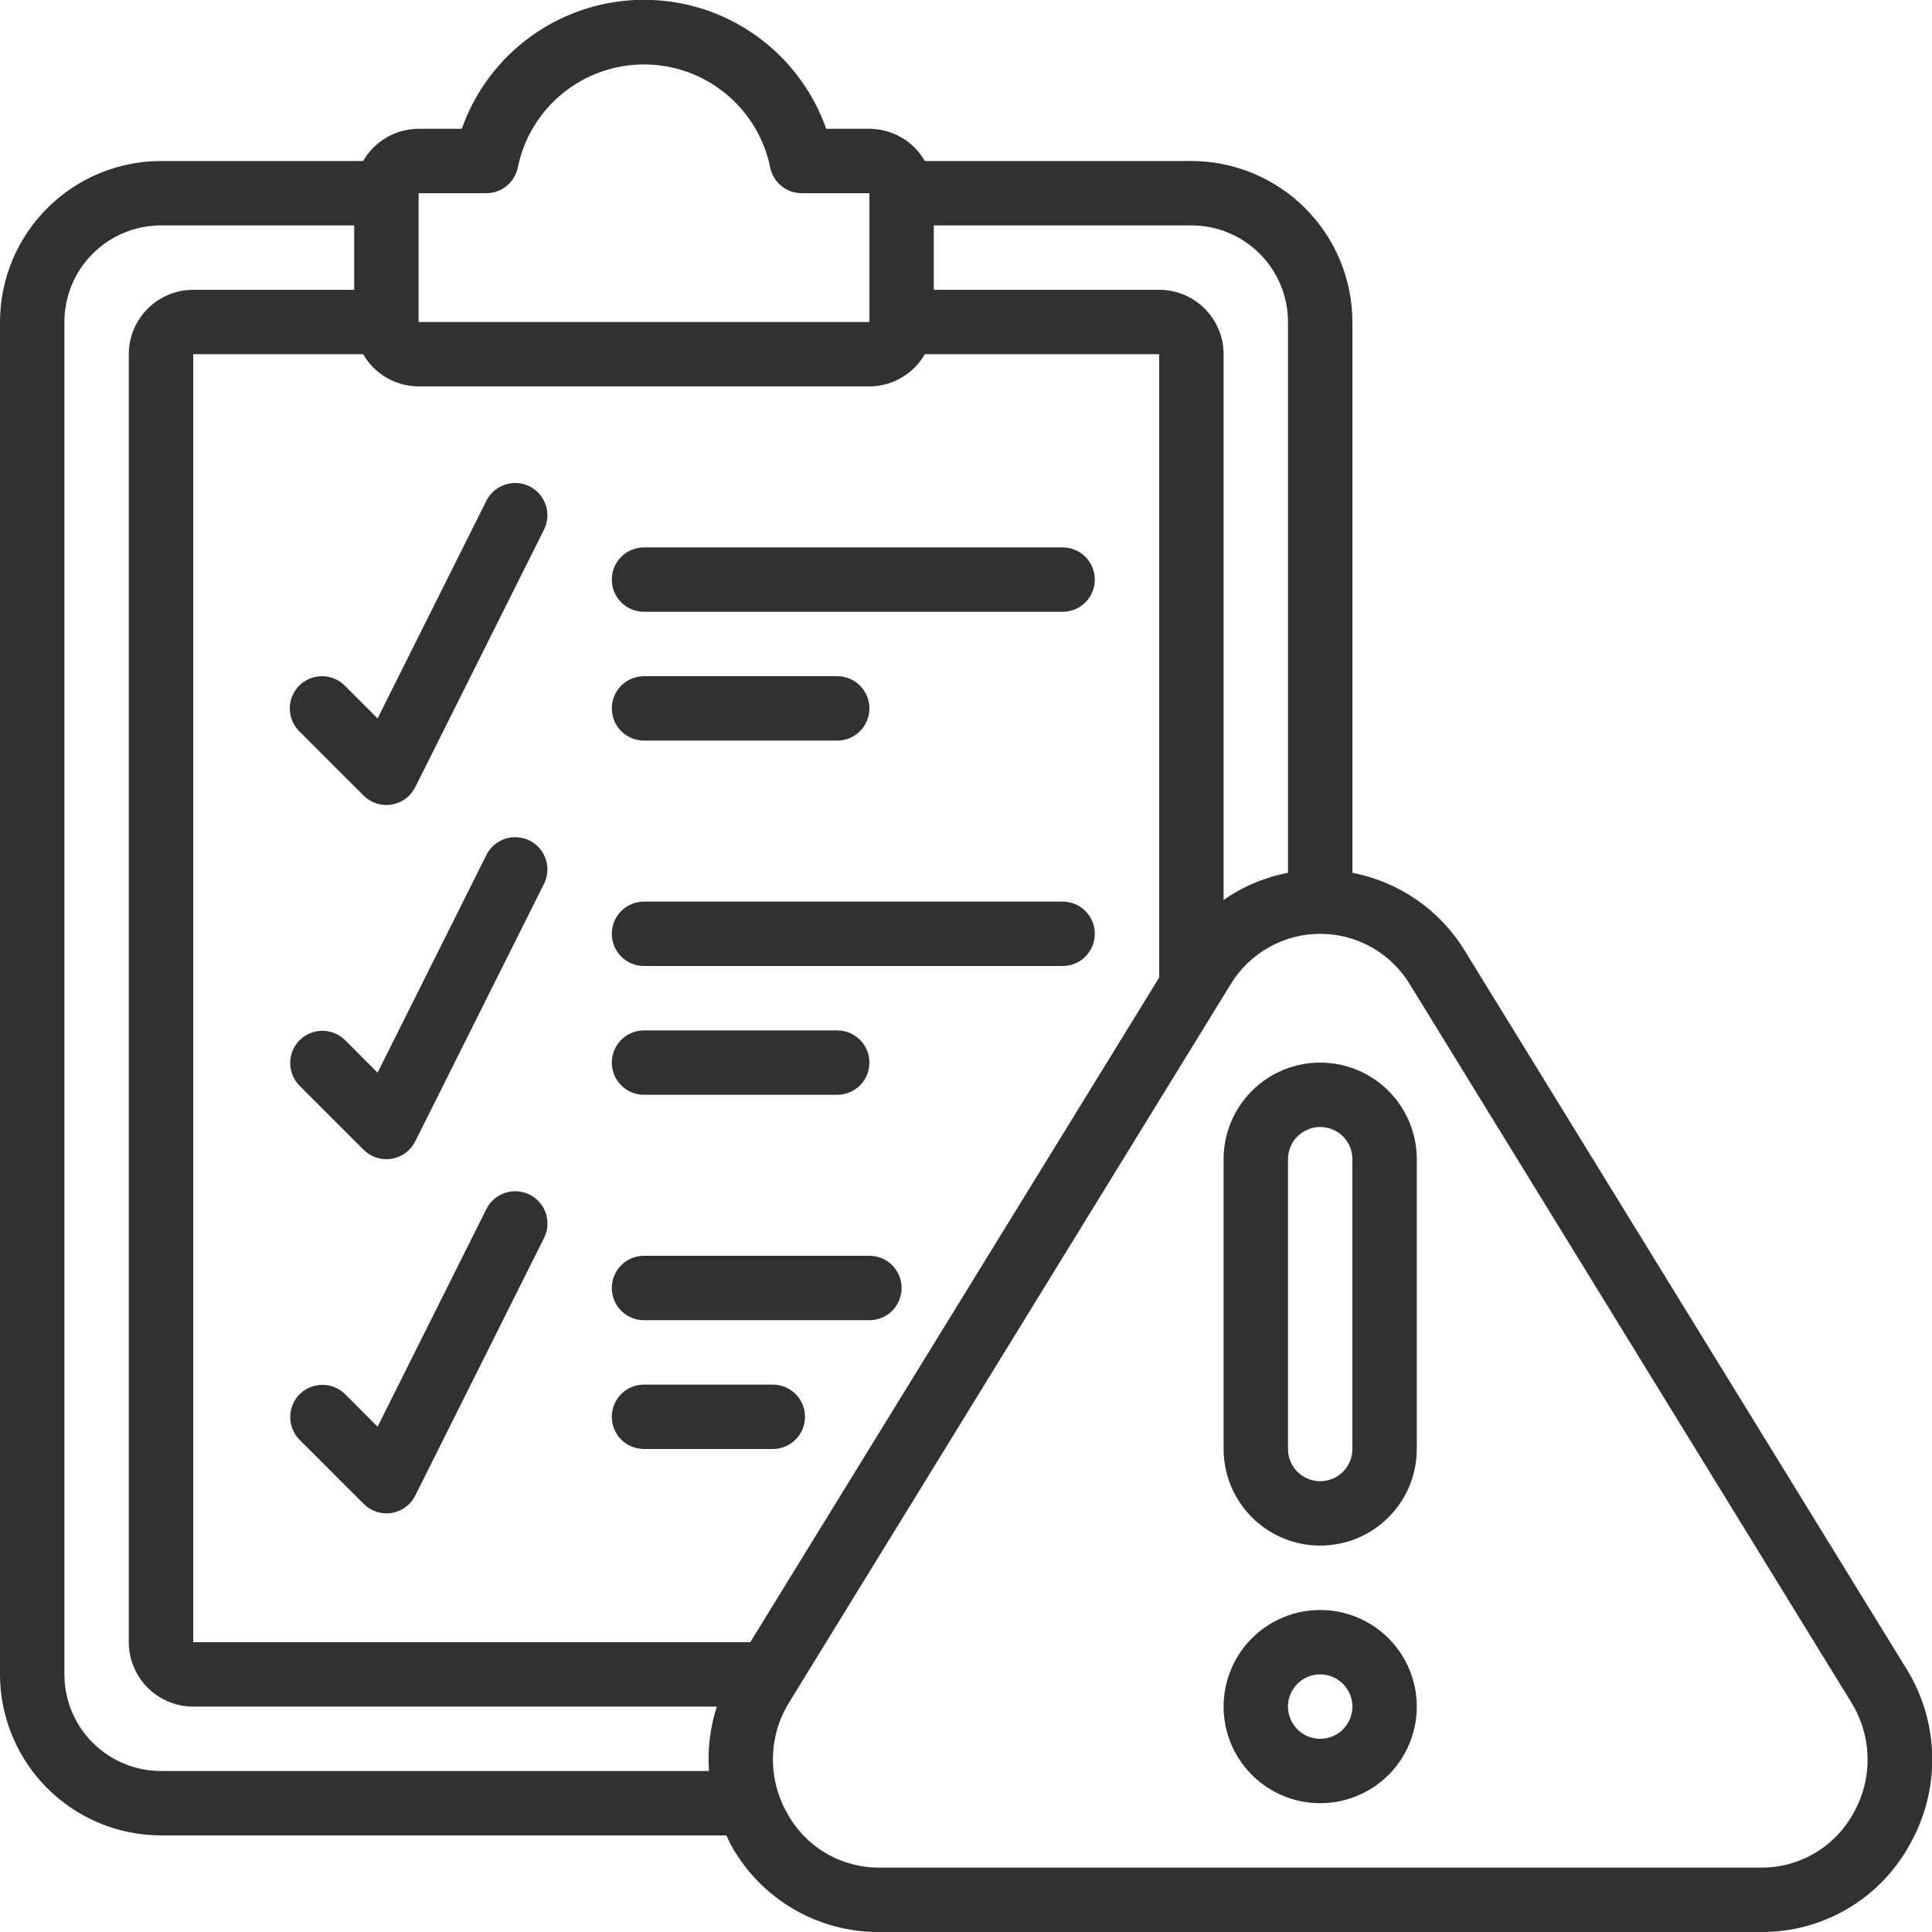 <svg width="48" height="48" viewBox="0 0 48 48" fill="none" xmlns="http://www.w3.org/2000/svg">
<g id="fi_6757112" clip-path="url(#clip0_63_20837)">
<path id="Vector" d="M36.39 23.618C36.086 23.119 35.68 22.69 35.2 22.357C34.719 22.024 34.174 21.795 33.6 21.685V8C33.599 6.94 33.177 5.923 32.427 5.173C31.677 4.423 30.66 4.001 29.6 4H22.978C22.838 3.758 22.638 3.556 22.396 3.416C22.154 3.275 21.88 3.201 21.6 3.2H20.527C20.197 2.263 19.584 1.451 18.773 0.877C17.962 0.303 16.994 -0.005 16 -0.005C15.007 -0.005 14.037 0.303 13.227 0.877C12.416 1.451 11.803 2.263 11.473 3.2H10.4C10.12 3.201 9.846 3.275 9.604 3.416C9.362 3.556 9.162 3.758 9.022 4H4C2.94 4.001 1.923 4.423 1.173 5.173C0.423 5.923 0.001 6.94 0 8L0 41.6C0.001 42.66 0.423 43.677 1.173 44.427C1.923 45.177 2.94 45.599 4 45.6H18.047C18.084 45.675 18.114 45.753 18.155 45.826C18.516 46.487 19.049 47.038 19.698 47.421C20.347 47.804 21.087 48.004 21.84 48H43.768C44.52 48.003 45.26 47.802 45.907 47.419C46.555 47.037 47.087 46.486 47.448 45.826C47.829 45.155 48.021 44.395 48.005 43.624C47.989 42.853 47.765 42.101 47.356 41.447L36.39 23.618ZM32 8V21.685C31.425 21.794 30.88 22.024 30.4 22.359V8.8C30.4 8.376 30.231 7.969 29.931 7.669C29.631 7.369 29.224 7.2 28.8 7.2H23.2V5.6H29.6C30.236 5.6 30.847 5.853 31.297 6.303C31.747 6.753 32 7.363 32 8ZM10.4 4.8H12.08C12.265 4.8 12.444 4.737 12.587 4.62C12.73 4.503 12.828 4.341 12.865 4.16C13.012 3.437 13.405 2.788 13.976 2.322C14.548 1.855 15.262 1.601 16 1.601C16.738 1.601 17.452 1.855 18.024 2.322C18.595 2.788 18.988 3.437 19.135 4.16C19.172 4.341 19.27 4.503 19.413 4.62C19.556 4.737 19.735 4.8 19.92 4.8H21.6V8H10.4V4.8ZM21.6 9.6C21.88 9.599 22.154 9.525 22.396 9.384C22.638 9.244 22.838 9.042 22.978 8.8H28.8V24.286L18.64 40.8H4.8V8.8H9.022C9.162 9.042 9.362 9.244 9.604 9.384C9.846 9.525 10.12 9.599 10.4 9.6H21.6ZM4 44C3.363 44 2.753 43.747 2.303 43.297C1.853 42.847 1.6 42.236 1.6 41.6V8C1.6 7.363 1.853 6.753 2.303 6.303C2.753 5.853 3.363 5.6 4 5.6H8.8V7.2H4.8C4.376 7.2 3.969 7.369 3.669 7.669C3.369 7.969 3.2 8.376 3.2 8.8V40.8C3.2 41.224 3.369 41.631 3.669 41.931C3.969 42.231 4.376 42.4 4.8 42.4H17.81C17.643 42.916 17.577 43.459 17.614 44H4ZM46.049 45.046C45.825 45.456 45.495 45.799 45.093 46.037C44.691 46.276 44.231 46.401 43.764 46.4H21.84C21.373 46.401 20.914 46.276 20.512 46.038C20.11 45.799 19.779 45.457 19.556 45.046C19.316 44.624 19.194 44.144 19.204 43.657C19.214 43.171 19.355 42.697 19.613 42.284L30.573 24.458C30.805 24.074 31.131 23.757 31.522 23.537C31.912 23.316 32.353 23.201 32.801 23.201C33.249 23.201 33.69 23.316 34.08 23.537C34.47 23.757 34.797 24.074 35.029 24.458L45.989 42.286C46.247 42.697 46.388 43.172 46.399 43.657C46.41 44.143 46.289 44.623 46.049 45.046Z" fill="#313131"/>
<path id="Vector_2" d="M32.8 26.4C32.163 26.4 31.553 26.653 31.103 27.103C30.653 27.553 30.4 28.163 30.4 28.8V36C30.4 36.636 30.653 37.247 31.103 37.697C31.553 38.147 32.163 38.4 32.8 38.4C33.437 38.4 34.047 38.147 34.497 37.697C34.947 37.247 35.2 36.636 35.2 36V28.8C35.2 28.163 34.947 27.553 34.497 27.103C34.047 26.653 33.437 26.4 32.8 26.4ZM33.6 36C33.6 36.212 33.516 36.416 33.366 36.566C33.216 36.716 33.012 36.8 32.8 36.8C32.588 36.8 32.384 36.716 32.234 36.566C32.084 36.416 32 36.212 32 36V28.8C32 28.588 32.084 28.384 32.234 28.234C32.384 28.084 32.588 28 32.8 28C33.012 28 33.216 28.084 33.366 28.234C33.516 28.384 33.6 28.588 33.6 28.8V36Z" fill="#313131"/>
<path id="Vector_3" d="M32.8 40C32.325 40 31.861 40.141 31.467 40.404C31.072 40.668 30.764 41.043 30.583 41.482C30.401 41.92 30.354 42.403 30.446 42.868C30.539 43.334 30.767 43.761 31.103 44.097C31.439 44.433 31.866 44.661 32.332 44.754C32.797 44.846 33.28 44.799 33.718 44.617C34.157 44.436 34.532 44.128 34.796 43.733C35.059 43.339 35.2 42.875 35.2 42.4C35.2 41.764 34.947 41.153 34.497 40.703C34.047 40.253 33.437 40 32.8 40ZM32.8 43.2C32.642 43.2 32.487 43.153 32.356 43.065C32.224 42.977 32.121 42.852 32.061 42.706C32 42.56 31.985 42.399 32.015 42.244C32.046 42.089 32.123 41.946 32.234 41.834C32.346 41.722 32.489 41.646 32.644 41.615C32.799 41.584 32.96 41.6 33.106 41.661C33.252 41.721 33.377 41.824 33.465 41.956C33.553 42.087 33.6 42.242 33.6 42.4C33.6 42.612 33.516 42.816 33.366 42.966C33.216 43.116 33.012 43.2 32.8 43.2Z" fill="#313131"/>
<path id="Vector_4" d="M16 15.2H26.4C26.612 15.2 26.816 15.116 26.966 14.966C27.116 14.816 27.2 14.612 27.2 14.4C27.2 14.188 27.116 13.984 26.966 13.834C26.816 13.684 26.612 13.6 26.4 13.6H16C15.788 13.6 15.584 13.684 15.434 13.834C15.284 13.984 15.2 14.188 15.2 14.4C15.2 14.612 15.284 14.816 15.434 14.966C15.584 15.116 15.788 15.2 16 15.2Z" fill="#313131"/>
<path id="Vector_5" d="M16 18.4H20.8C21.012 18.4 21.216 18.316 21.366 18.166C21.516 18.016 21.6 17.812 21.6 17.6C21.6 17.388 21.516 17.184 21.366 17.034C21.216 16.884 21.012 16.8 20.8 16.8H16C15.788 16.8 15.584 16.884 15.434 17.034C15.284 17.184 15.2 17.388 15.2 17.6C15.2 17.812 15.284 18.016 15.434 18.166C15.584 18.316 15.788 18.4 16 18.4Z" fill="#313131"/>
<path id="Vector_6" d="M16 24H26.4C26.612 24 26.816 23.916 26.966 23.766C27.116 23.616 27.2 23.412 27.2 23.2C27.2 22.988 27.116 22.784 26.966 22.634C26.816 22.484 26.612 22.4 26.4 22.4H16C15.788 22.4 15.584 22.484 15.434 22.634C15.284 22.784 15.2 22.988 15.2 23.2C15.2 23.412 15.284 23.616 15.434 23.766C15.584 23.916 15.788 24 16 24Z" fill="#313131"/>
<path id="Vector_7" d="M16 27.2H20.8C21.012 27.2 21.216 27.116 21.366 26.966C21.516 26.816 21.6 26.612 21.6 26.4C21.6 26.188 21.516 25.984 21.366 25.834C21.216 25.684 21.012 25.6 20.8 25.6H16C15.788 25.6 15.584 25.684 15.434 25.834C15.284 25.984 15.2 26.188 15.2 26.4C15.2 26.612 15.284 26.816 15.434 26.966C15.584 27.116 15.788 27.2 16 27.2Z" fill="#313131"/>
<path id="Vector_8" d="M16 32.8H21.6C21.812 32.8 22.016 32.716 22.166 32.566C22.316 32.416 22.4 32.212 22.4 32C22.4 31.788 22.316 31.584 22.166 31.434C22.016 31.284 21.812 31.2 21.6 31.2H16C15.788 31.2 15.584 31.284 15.434 31.434C15.284 31.584 15.2 31.788 15.2 32C15.2 32.212 15.284 32.416 15.434 32.566C15.584 32.716 15.788 32.8 16 32.8Z" fill="#313131"/>
<path id="Vector_9" d="M16 36H19.2C19.412 36 19.616 35.916 19.766 35.766C19.916 35.616 20 35.412 20 35.2C20 34.988 19.916 34.784 19.766 34.634C19.616 34.484 19.412 34.4 19.2 34.4H16C15.788 34.4 15.584 34.484 15.434 34.634C15.284 34.784 15.2 34.988 15.2 35.2C15.2 35.412 15.284 35.616 15.434 35.766C15.584 35.916 15.788 36 16 36Z" fill="#313131"/>
<path id="Vector_10" d="M7.434 17.034C7.284 17.184 7.2 17.388 7.2 17.6C7.2 17.812 7.284 18.016 7.434 18.166L9.034 19.766C9.184 19.916 9.388 20 9.6 20C9.643 20 9.686 19.997 9.728 19.99C9.853 19.969 9.972 19.92 10.074 19.845C10.176 19.77 10.259 19.671 10.316 19.558L13.516 13.158C13.563 13.064 13.591 12.961 13.598 12.856C13.606 12.752 13.592 12.646 13.559 12.547C13.526 12.447 13.473 12.355 13.404 12.275C13.335 12.196 13.252 12.131 13.158 12.084C13.064 12.037 12.961 12.009 12.856 12.002C12.752 11.994 12.646 12.008 12.547 12.041C12.447 12.074 12.355 12.127 12.275 12.196C12.196 12.264 12.131 12.348 12.084 12.442L9.381 17.85L8.566 17.034C8.416 16.884 8.212 16.8 8 16.8C7.788 16.8 7.584 16.884 7.434 17.034Z" fill="#313131"/>
<path id="Vector_11" d="M13.158 20.884C13.064 20.837 12.961 20.809 12.856 20.802C12.752 20.794 12.646 20.807 12.546 20.841C12.447 20.874 12.355 20.927 12.275 20.995C12.196 21.064 12.131 21.148 12.084 21.242L9.381 26.65L8.566 25.834C8.415 25.689 8.213 25.608 8.003 25.61C7.793 25.612 7.592 25.696 7.444 25.844C7.296 25.992 7.212 26.193 7.21 26.403C7.208 26.613 7.289 26.815 7.434 26.966L9.034 28.566C9.184 28.716 9.388 28.8 9.6 28.8C9.643 28.8 9.686 28.797 9.728 28.79C9.853 28.769 9.972 28.72 10.074 28.645C10.176 28.569 10.259 28.471 10.316 28.358L13.516 21.958C13.563 21.864 13.591 21.761 13.598 21.656C13.606 21.552 13.593 21.446 13.559 21.346C13.526 21.247 13.473 21.155 13.405 21.075C13.336 20.996 13.252 20.931 13.158 20.884Z" fill="#313131"/>
<path id="Vector_12" d="M13.158 29.68C13.064 29.633 12.961 29.605 12.856 29.598C12.752 29.59 12.646 29.604 12.546 29.637C12.447 29.67 12.355 29.723 12.275 29.792C12.196 29.86 12.131 29.944 12.084 30.038L9.381 35.446L8.566 34.63C8.415 34.485 8.213 34.404 8.003 34.406C7.793 34.408 7.592 34.492 7.444 34.64C7.296 34.788 7.212 34.989 7.21 35.199C7.208 35.409 7.289 35.611 7.434 35.762L9.034 37.362C9.108 37.437 9.196 37.496 9.293 37.537C9.39 37.578 9.495 37.599 9.6 37.6C9.643 37.6 9.686 37.597 9.728 37.59C9.853 37.569 9.972 37.52 10.074 37.445C10.176 37.37 10.259 37.271 10.316 37.158L13.516 30.758C13.564 30.663 13.592 30.561 13.6 30.455C13.608 30.35 13.595 30.244 13.561 30.144C13.528 30.044 13.475 29.951 13.406 29.872C13.336 29.792 13.252 29.727 13.158 29.68Z" fill="#313131"/>
</g>
<defs>
<clipPath id="clip0_63_20837">
<rect width="48" height="48" fill="white"/>
</clipPath>
</defs>
</svg>
